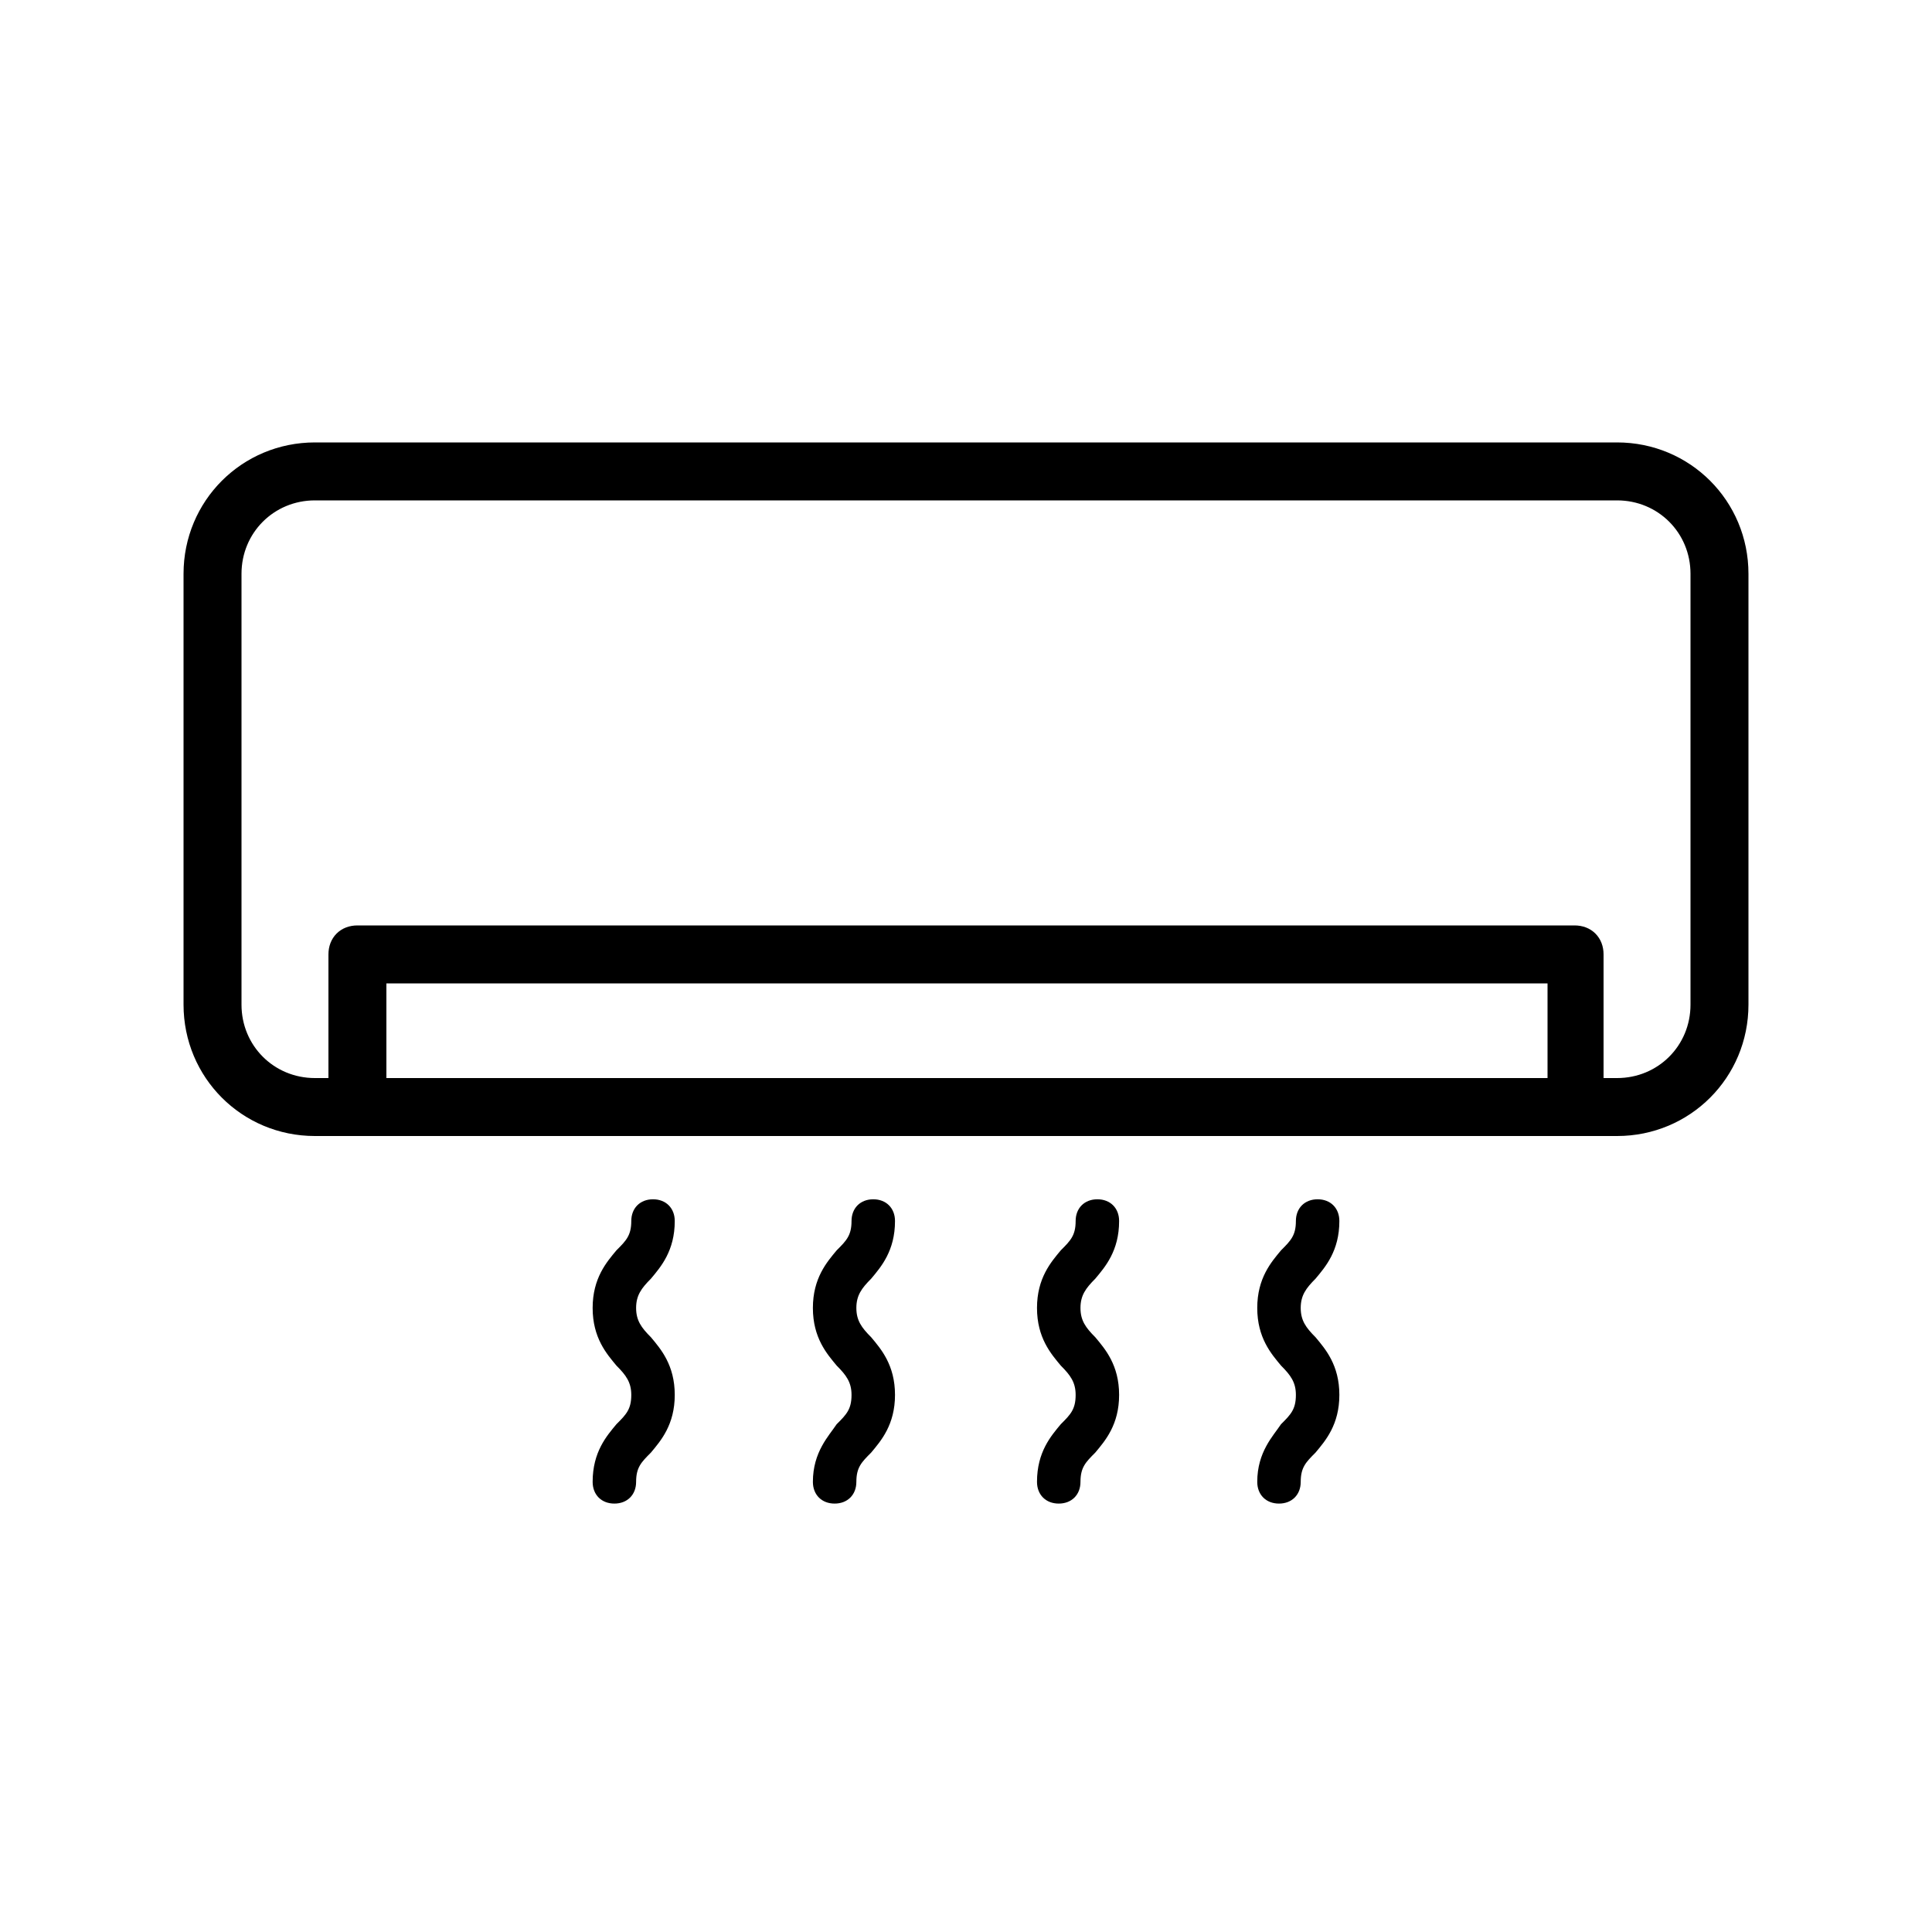 <?xml version="1.0" encoding="utf-8" ?>
<!DOCTYPE svg PUBLIC "-//W3C//DTD SVG 1.1//EN" "http://www.w3.org/Graphics/SVG/1.1/DTD/svg11.dtd">
<svg xmlns="http://www.w3.org/2000/svg" xmlns:xlink="http://www.w3.org/1999/xlink" version="1.1" id="Calque_1" x="0px" y="0px" viewBox="0 0 100 100" style="enable-background:new 0 0 100 100;" xml:space="preserve"><style type="text/css">.st0{stroke:#000000;stroke-miterlimit:10;} .st1{stroke:#000000;stroke-width:0.25;stroke-miterlimit:10;}</style><path class="st0" d="M83.7,23.4H16.3c-3.5,0-6.3,2.8-6.3,6.3V52c0,3.5,2.8,6.3,6.3,6.3h67.4c3.5,0,6.3-2.8,6.3-6.3V29.7 C90,26.2,87.2,23.4,83.7,23.4z M80.5,56.3H19.5v-5.9h61.1V56.3z M88,52c0,2.4-1.9,4.3-4.3,4.3h-1.2v-6.9c0-0.6-0.4-1-1-1H18.5 c-0.6,0-1,0.4-1,1v6.9h-1.2c-2.4,0-4.3-1.9-4.3-4.3V29.7c0-2.4,1.9-4.3,4.3-4.3h67.4c2.4,0,4.3,1.9,4.3,4.3V52z"/><path class="st1" d="M30.8,76.7c0,0.6,0.4,1,1,1s1-0.4,1-1c0-0.8,0.3-1.1,0.8-1.6c0.5-0.6,1.2-1.4,1.2-2.9s-0.7-2.3-1.2-2.9 c-0.5-0.5-0.8-0.9-0.8-1.6s0.3-1.1,0.8-1.6c0.5-0.6,1.2-1.4,1.2-2.9c0-0.6-0.4-1-1-1s-1,0.4-1,1c0,0.8-0.3,1.1-0.8,1.6 c-0.5,0.6-1.2,1.4-1.2,2.9s0.7,2.3,1.2,2.9c0.5,0.5,0.8,0.9,0.8,1.6c0,0.8-0.3,1.1-0.8,1.6C31.5,74.4,30.8,75.2,30.8,76.7z"/><path class="st1" d="M42.2,76.7c0,0.6,0.4,1,1,1s1-0.4,1-1c0-0.8,0.3-1.1,0.8-1.6c0.5-0.6,1.2-1.4,1.2-2.9s-0.7-2.3-1.2-2.9 c-0.5-0.5-0.8-0.9-0.8-1.6s0.3-1.1,0.8-1.6c0.5-0.6,1.2-1.4,1.2-2.9c0-0.6-0.4-1-1-1s-1,0.4-1,1c0,0.8-0.3,1.1-0.8,1.6 c-0.5,0.6-1.2,1.4-1.2,2.9s0.7,2.3,1.2,2.9c0.5,0.5,0.8,0.9,0.8,1.6c0,0.8-0.3,1.1-0.8,1.6C43,74.4,42.2,75.2,42.2,76.7z"/><path class="st1" d="M53.8,76.7c0,0.6,0.4,1,1,1s1-0.4,1-1c0-0.8,0.3-1.1,0.8-1.6c0.5-0.6,1.2-1.4,1.2-2.9s-0.7-2.3-1.2-2.9 c-0.5-0.5-0.8-0.9-0.8-1.6s0.3-1.1,0.8-1.6c0.5-0.6,1.2-1.4,1.2-2.9c0-0.6-0.4-1-1-1s-1,0.4-1,1c0,0.8-0.3,1.1-0.8,1.6 c-0.5,0.6-1.2,1.4-1.2,2.9s0.7,2.3,1.2,2.9c0.5,0.5,0.8,0.9,0.8,1.6c0,0.8-0.3,1.1-0.8,1.6C54.5,74.4,53.8,75.2,53.8,76.7z"/><path class="st1" d="M65.2,76.7c0,0.6,0.4,1,1,1s1-0.4,1-1c0-0.8,0.3-1.1,0.8-1.6c0.5-0.6,1.2-1.4,1.2-2.9s-0.7-2.3-1.2-2.9 c-0.5-0.5-0.8-0.9-0.8-1.6s0.3-1.1,0.8-1.6c0.5-0.6,1.2-1.4,1.2-2.9c0-0.6-0.4-1-1-1s-1,0.4-1,1c0,0.8-0.3,1.1-0.8,1.6 c-0.5,0.6-1.2,1.4-1.2,2.9s0.7,2.3,1.2,2.9c0.5,0.5,0.8,0.9,0.8,1.6c0,0.8-0.3,1.1-0.8,1.6C66,74.4,65.2,75.2,65.2,76.7z"/></svg>